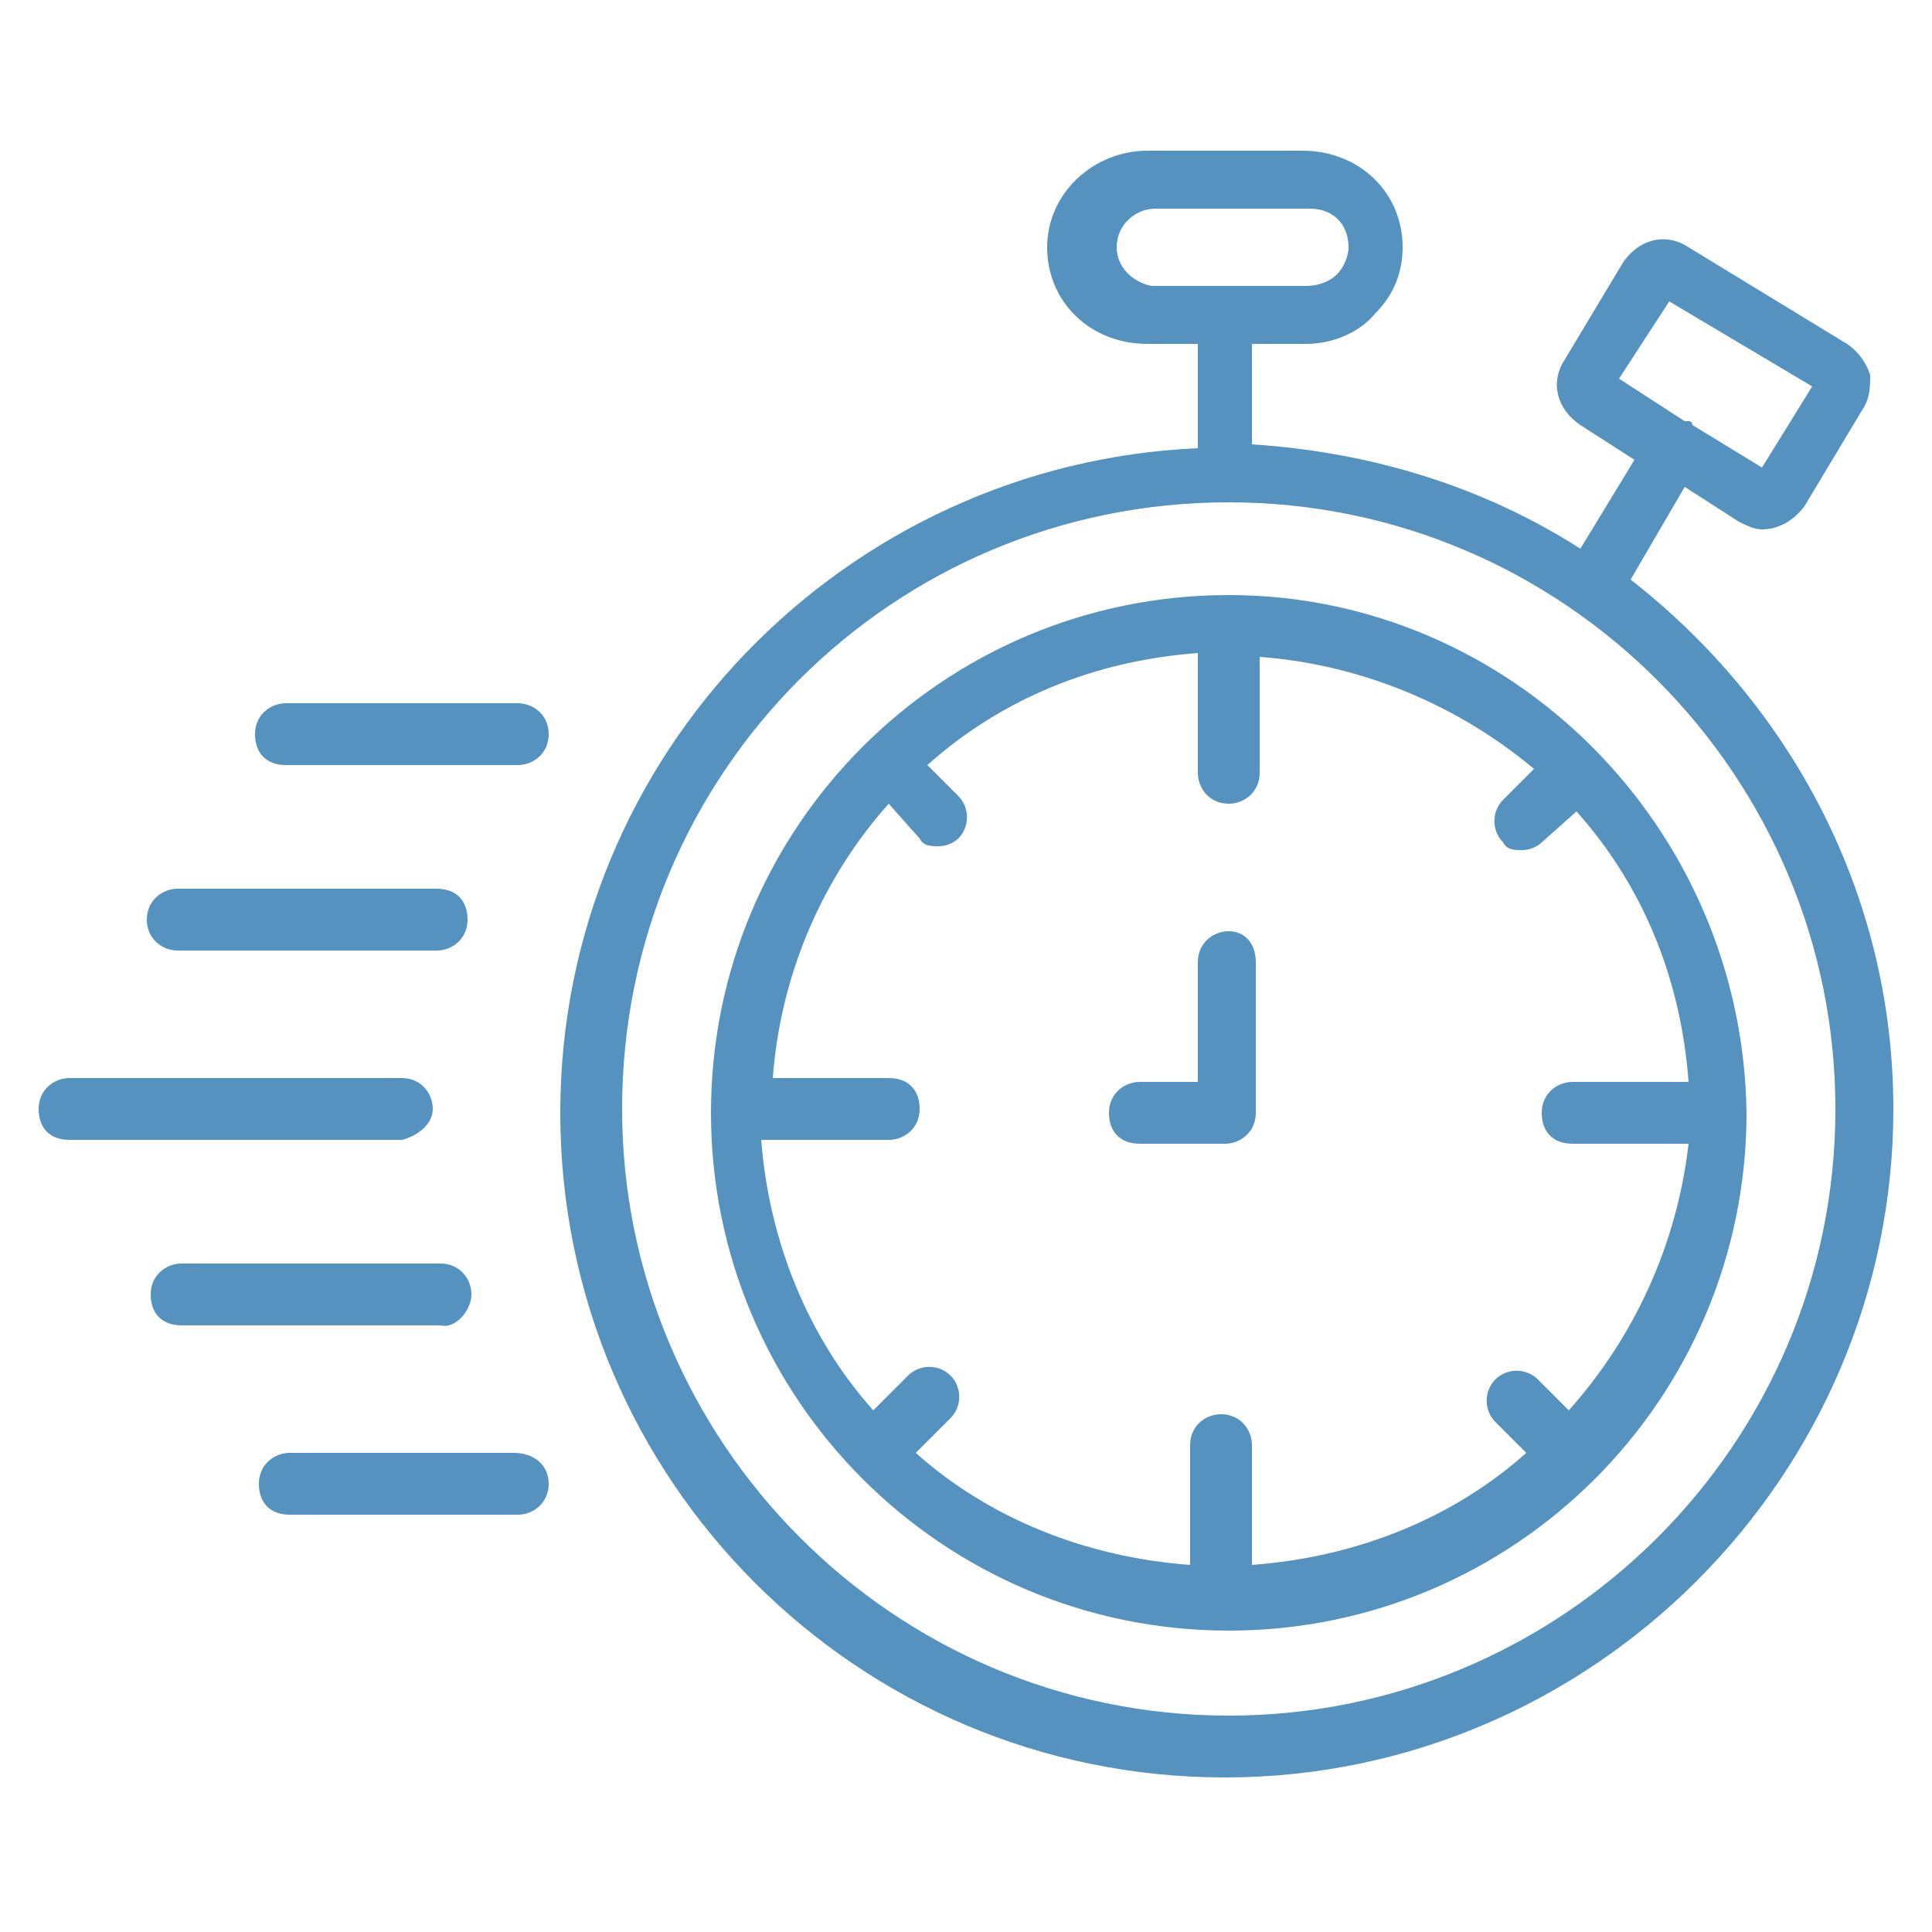 <?xml version="1.0" encoding="utf-8"?>
<!-- Generator: Adobe Illustrator 24.0.1, SVG Export Plug-In . SVG Version: 6.00 Build 0)  -->
<svg version="1.1" id="Calque_1" xmlns="http://www.w3.org/2000/svg" xmlns:xlink="http://www.w3.org/1999/xlink" x="0px" y="0px"
	 viewBox="0 0 50 50" style="enable-background:new 0 0 50 50;" xml:space="preserve">
<g id="rapide">
	<path style="fill:#5592BF;" d="M13.4,18.2h-6c-0.4,0-0.8,0.3-0.8,0.8s0.3,0.8,0.8,0.8h6c0.4,0,0.8-0.3,0.8-0.8S13.8,18.2,13.4,18.2
		z"/>
	<path style="fill:#5592BF;" d="M4.6,24.6h6.7c0.4,0,0.8-0.3,0.8-0.8s-0.3-0.8-0.8-0.8H4.6c-0.4,0-0.8,0.3-0.8,0.8
		S4.2,24.6,4.6,24.6z"/>
	<path style="fill:#5592BF;" d="M11.2,28.7c0-0.4-0.3-0.8-0.8-0.8H1.8c-0.4,0-0.8,0.3-0.8,0.8s0.3,0.8,0.8,0.8h8.6
		C10.8,29.4,11.2,29.1,11.2,28.7z"/>
	<path style="fill:#5592BF;" d="M12.2,33.5c0-0.4-0.3-0.8-0.8-0.8H4.7c-0.4,0-0.8,0.3-0.8,0.8s0.3,0.8,0.8,0.8h6.7
		C11.8,34.4,12.2,33.9,12.2,33.5z"/>
	<path style="fill:#5592BF;" d="M13.3,37.6H7.5c-0.4,0-0.8,0.3-0.8,0.8s0.3,0.8,0.8,0.8h5.9c0.4,0,0.8-0.3,0.8-0.8
		S13.8,37.6,13.3,37.6z"/>
	<path style="fill:#5592BF;" d="M42.2,15l1.4-2.4l1.4,0.9l0,0c0.2,0.1,0.4,0.2,0.6,0.2c0.4,0,0.8-0.2,1.1-0.6l1.5-2.5
		c0.2-0.3,0.2-0.6,0.2-0.9c-0.1-0.3-0.3-0.6-0.6-0.8l-4.1-2.5c-0.6-0.4-1.3-0.2-1.7,0.4l-1.5,2.5c-0.4,0.6-0.2,1.3,0.4,1.7l1.4,0.9
		l-1.4,2.3c-2.5-1.6-5.4-2.5-8.5-2.7V8.9h1.4c0.7,0,1.4-0.3,1.8-0.8c0.5-0.5,0.7-1.1,0.7-1.7c0-1.4-1.1-2.5-2.6-2.5h-4
		c-1.4,0-2.6,1.1-2.6,2.5s1.1,2.5,2.6,2.5H31v2.7c-9.1,0.4-16.5,7.9-16.5,17.2c0,9.5,7.7,17.2,17.2,17.2S49,38.2,49,28.7
		C49,23.1,46.3,18.2,42.2,15z M43.2,7.8l3.7,2.2l-1.3,2.1L43.8,11c0,0,0-0.1-0.1-0.1h-0.1l-1.7-1.1L43.2,7.8z M28.9,6.4
		c0-0.6,0.5-1,1-1h4c0.6,0,1,0.4,1,1c0,0.2-0.1,0.5-0.3,0.7s-0.5,0.3-0.8,0.3h-4C29.3,7.3,28.9,6.9,28.9,6.4z M31.8,44.4
		c-8.7,0-15.7-7.1-15.7-15.7c0-8.7,7-15.7,15.7-15.7s15.7,7.1,15.7,15.7C47.5,37.4,40.4,44.4,31.8,44.4z"/>
	<path style="fill:#5592BF;" d="M31.8,15.4c-7.4,0-13.4,6-13.4,13.4s6,13.4,13.4,13.4s13.4-6,13.4-13.4
		C45.1,21.4,39.1,15.4,31.8,15.4z M40.6,36.5l-0.8-0.8c-0.3-0.3-0.8-0.3-1.1,0s-0.3,0.8,0,1.1l0.8,0.8c-1.9,1.7-4.4,2.7-7.1,2.9l0,0
		v-3.1c0-0.4-0.3-0.8-0.8-0.8c-0.4,0-0.8,0.3-0.8,0.8v3.1l0,0c-2.7-0.2-5.2-1.2-7.1-2.9l0.9-0.9c0.3-0.3,0.3-0.8,0-1.1
		s-0.8-0.3-1.1,0l-0.9,0.9c-1.7-1.9-2.7-4.4-2.9-7H23c0.4,0,0.8-0.3,0.8-0.8s-0.3-0.8-0.8-0.8h-3c0.2-2.7,1.3-5.2,3-7.1l0.8,0.9
		c0.1,0.2,0.3,0.2,0.5,0.2s0.4-0.1,0.5-0.2c0.3-0.3,0.3-0.8,0-1.1L24,19.8c1.9-1.7,4.3-2.7,7-2.9v3.1c0,0.4,0.3,0.8,0.8,0.8
		c0.4,0,0.8-0.3,0.8-0.8v-3c2.7,0.2,5.2,1.3,7.1,2.9l-0.8,0.8c-0.3,0.3-0.3,0.8,0,1.1c0.1,0.2,0.3,0.2,0.5,0.2s0.4-0.1,0.5-0.2
		l0.9-0.8c1.7,1.9,2.7,4.3,2.9,7h-3c-0.4,0-0.8,0.3-0.8,0.8s0.3,0.8,0.8,0.8h3C43.4,32.2,42.3,34.6,40.6,36.5z"/>
	<path style="fill:#5592BF;" d="M31.8,24.1c-0.4,0-0.8,0.3-0.8,0.8V28h-1.5c-0.4,0-0.8,0.3-0.8,0.8s0.3,0.8,0.8,0.8h2.2
		c0.4,0,0.8-0.3,0.8-0.8v-3.9C32.5,24.4,32.2,24.1,31.8,24.1z"/>
</g>
</svg>
